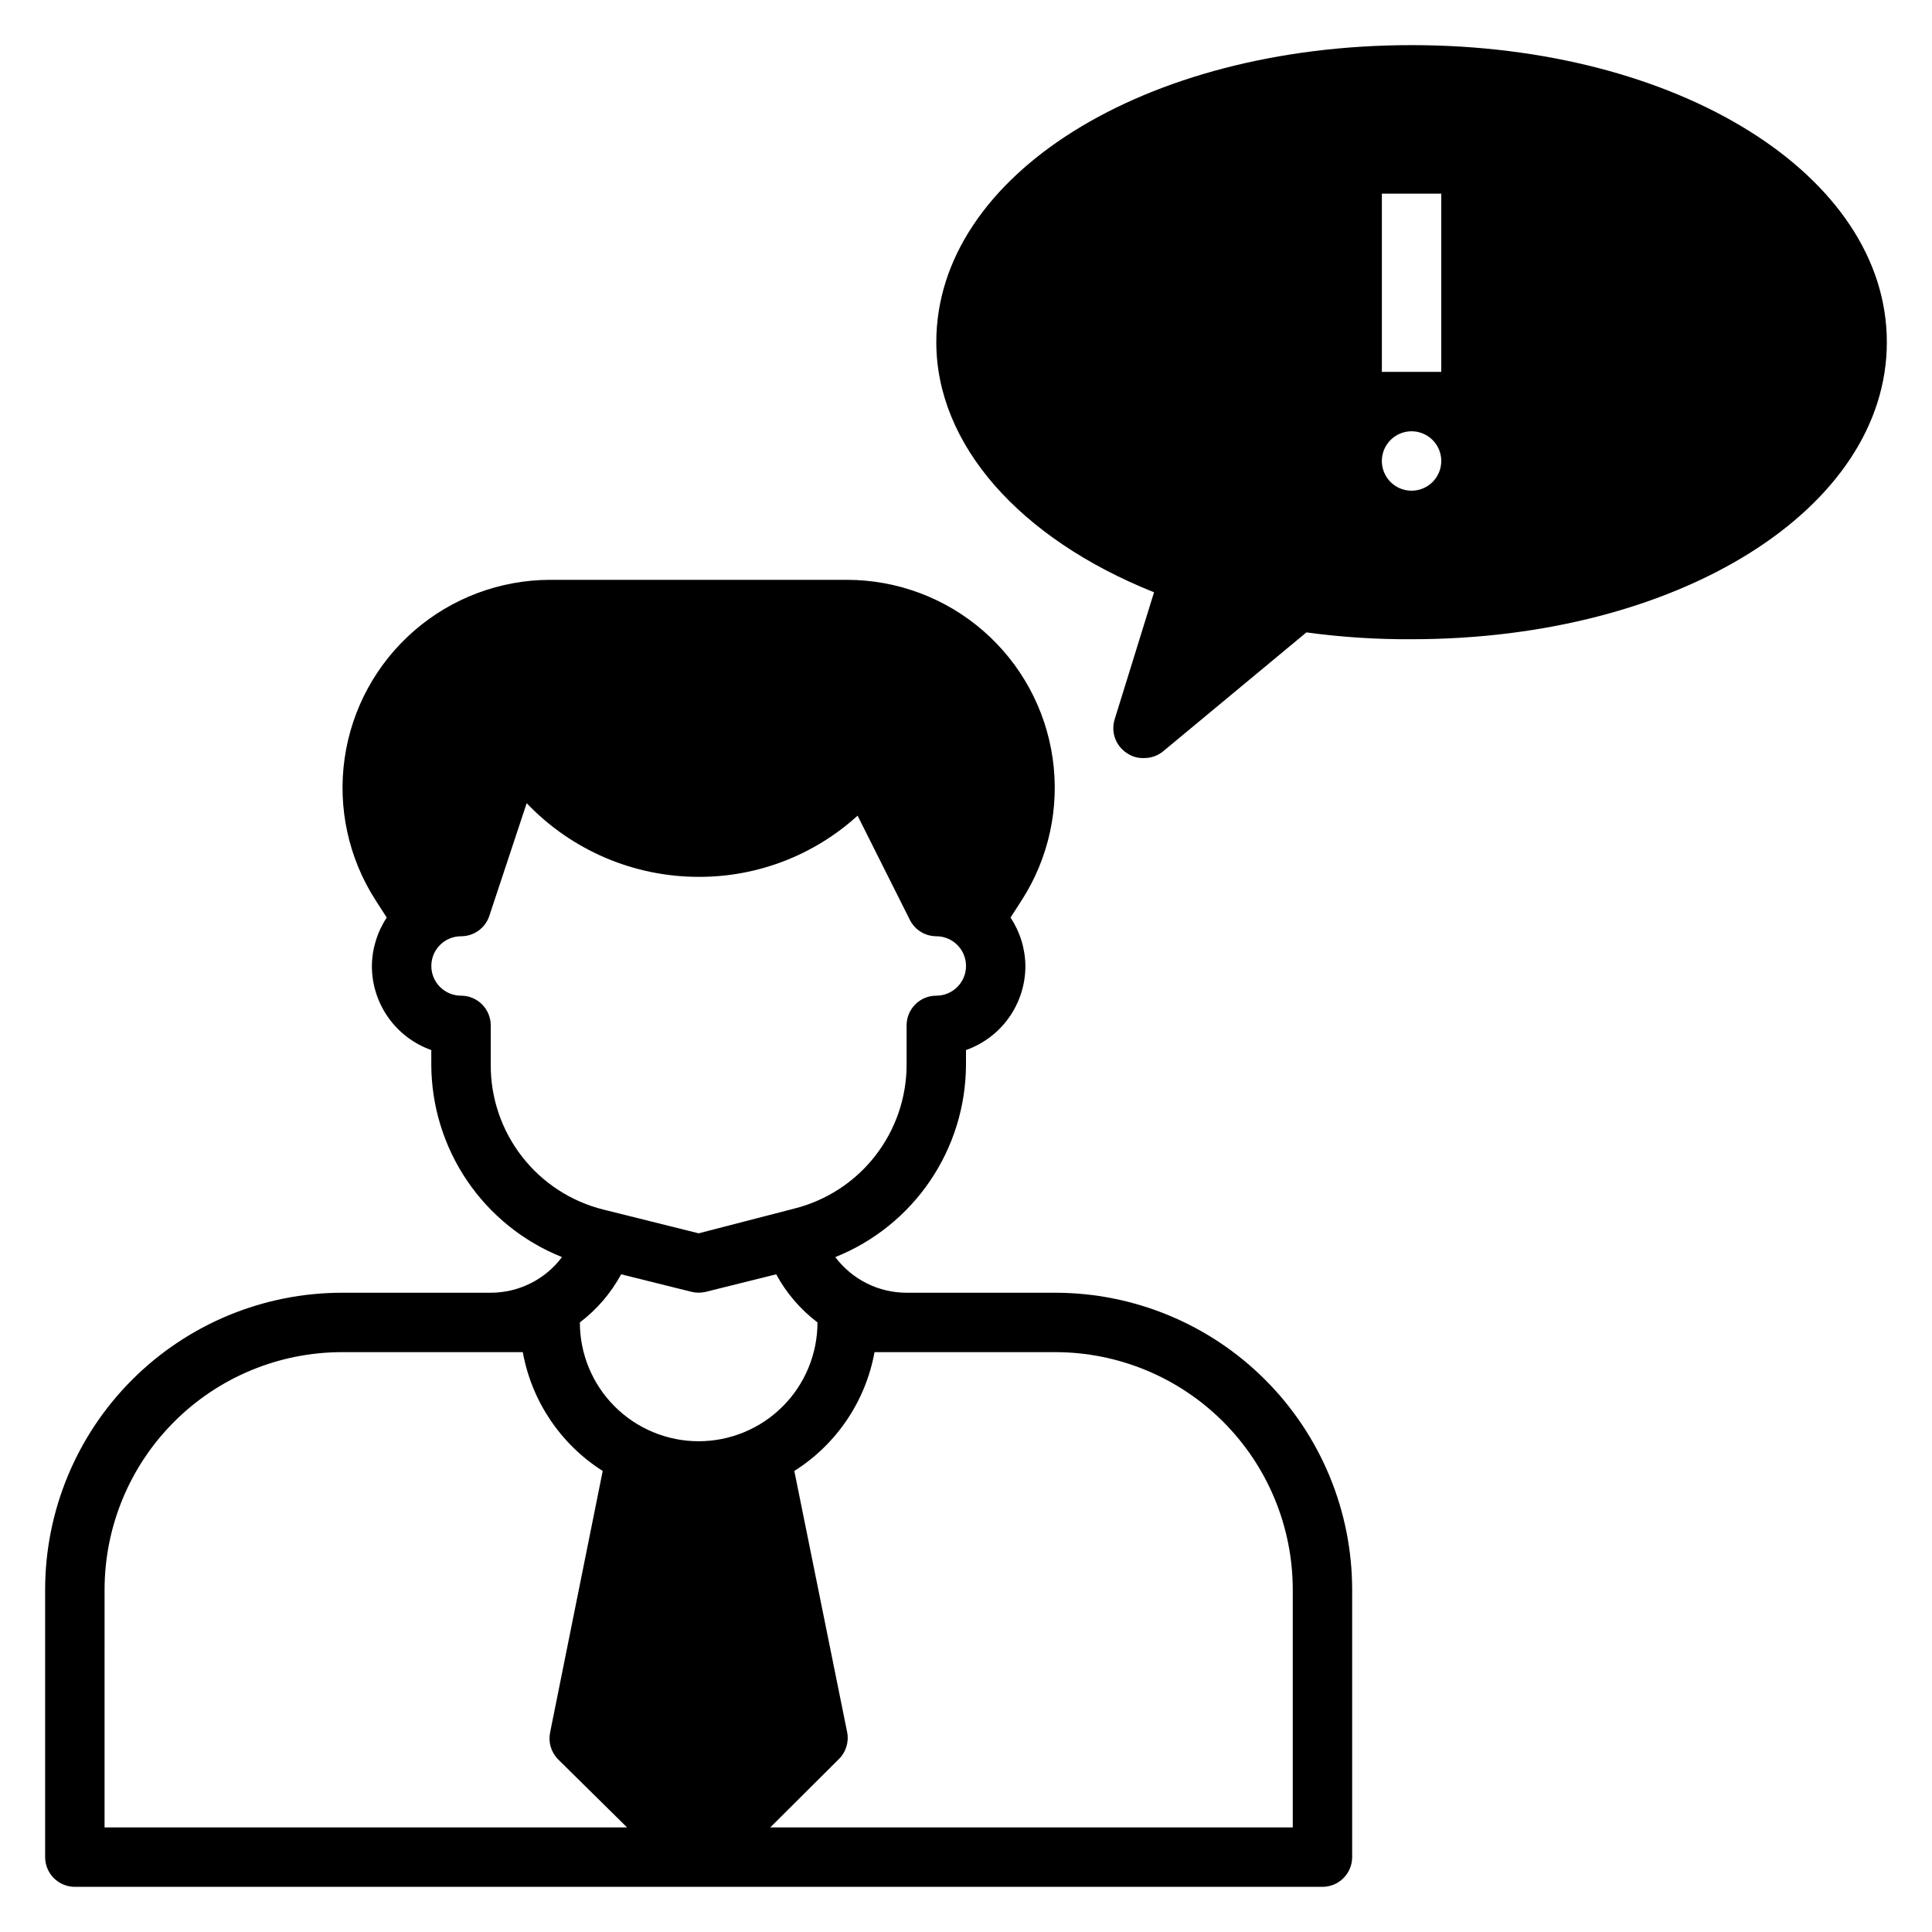 <?xml version="1.0" encoding="UTF-8"?>
<!-- Uploaded to: SVG Repo, www.svgrepo.com, Generator: SVG Repo Mixer Tools -->
<svg fill="#000000" width="800px" height="800px" version="1.1" viewBox="144 144 512 512" xmlns="http://www.w3.org/2000/svg">
 <g>
  <path d="m163.84 644.03h330.62c2.09 0 4.094-0.828 5.566-2.305 1.477-1.477 2.309-3.481 2.309-5.566v-70.848c0-20.879-8.293-40.902-23.059-55.664-14.762-14.766-34.785-23.059-55.664-23.059h-39.359c-7.434 0-14.434-3.5-18.891-9.445 10.199-4.082 18.949-11.117 25.121-20.207s9.484-19.816 9.516-30.805v-3.856c4.606-1.629 8.594-4.648 11.414-8.637 2.816-3.988 4.332-8.758 4.328-13.641-0.043-4.57-1.41-9.027-3.938-12.832l2.992-4.644c7.152-11.145 10.051-24.492 8.164-37.598-1.883-13.105-8.422-25.094-18.422-33.773-10-8.68-22.789-13.469-36.027-13.488h-78.723c-13.238 0.02-26.027 4.809-36.027 13.488-10 8.68-16.539 20.668-18.422 33.773-1.887 13.105 1.012 26.453 8.164 37.598l2.992 4.644h-0.004c-2.523 3.805-3.891 8.262-3.934 12.832-0.004 4.883 1.508 9.652 4.328 13.641 2.82 3.988 6.809 7.008 11.414 8.637v3.856c0.031 10.988 3.344 21.715 9.516 30.805s14.922 16.125 25.121 20.207c-4.457 5.945-11.457 9.445-18.891 9.445h-39.359c-20.879 0-40.902 8.293-55.664 23.059-14.766 14.762-23.059 34.785-23.059 55.664v70.848c0 2.086 0.832 4.09 2.305 5.566 1.477 1.477 3.481 2.305 5.566 2.305zm211.92-141.7h47.859c16.703 0 32.723 6.633 44.531 18.445 11.812 11.809 18.445 27.828 18.445 44.531v62.977h-138.47l18.105-18.027c1.926-1.848 2.785-4.543 2.285-7.164l-14.012-69.273c11.18-7.059 18.887-18.48 21.254-31.488zm-46.605 23.613c-8.348 0-16.359-3.316-22.262-9.223-5.906-5.902-9.223-13.914-9.223-22.266 4.512-3.422 8.242-7.769 10.941-12.75l18.656 4.644c1.238 0.305 2.535 0.305 3.777 0l18.656-4.644c2.699 4.981 6.43 9.328 10.941 12.75 0 8.352-3.316 16.363-9.223 22.266-5.902 5.906-13.914 9.223-22.266 9.223zm-55.102-99.816v-10.391c0-2.086-0.832-4.09-2.305-5.566-1.477-1.477-3.481-2.305-5.566-2.305-4.348 0-7.875-3.523-7.875-7.871s3.527-7.875 7.875-7.875c3.383 0.012 6.394-2.144 7.477-5.352l9.918-29.914c11.887 12.469 28.355 19.523 45.578 19.523 15.574 0.051 30.602-5.734 42.117-16.215l13.855 27.629c1.332 2.648 4.043 4.32 7.004 4.328 4.348 0 7.875 3.527 7.875 7.875s-3.527 7.871-7.875 7.871-7.871 3.523-7.871 7.871v10.391c0 8.781-2.941 17.309-8.348 24.227-5.402 6.918-12.969 11.828-21.488 13.953l-25.27 6.535-25.27-6.297h0.004c-8.559-2.137-16.152-7.082-21.562-14.051-5.41-6.965-8.324-15.547-8.273-24.367zm-102.34 139.18c0-16.703 6.633-32.723 18.445-44.531 11.809-11.812 27.828-18.445 44.531-18.445h47.863-0.004c2.348 12.992 10.027 24.414 21.176 31.488l-13.934 69.273c-0.543 2.594 0.258 5.285 2.125 7.164l18.266 18.027h-138.47z"/>
  <path d="m518.08 155.96c-70.848 0-125.95 34.559-125.95 78.723 0 27 21.883 51.957 57.703 66.281l-10.469 33.77c-0.988 3.332 0.324 6.914 3.227 8.816 1.355 0.953 2.992 1.426 4.644 1.34 1.84 0.004 3.621-0.637 5.039-1.812l37.941-31.488c9.234 1.262 18.547 1.867 27.867 1.812 70.848 0 125.95-34.559 125.95-78.719 0-44.164-55.105-78.723-125.95-78.723zm0 118.08c-3.184 0-6.055-1.918-7.273-4.859s-0.543-6.328 1.707-8.578c2.254-2.254 5.637-2.926 8.578-1.707s4.859 4.086 4.859 7.273c0 2.086-0.828 4.09-2.305 5.566-1.477 1.473-3.477 2.305-5.566 2.305zm7.871-31.488h-15.742v-47.234h15.742z"/>
 </g>
</svg>